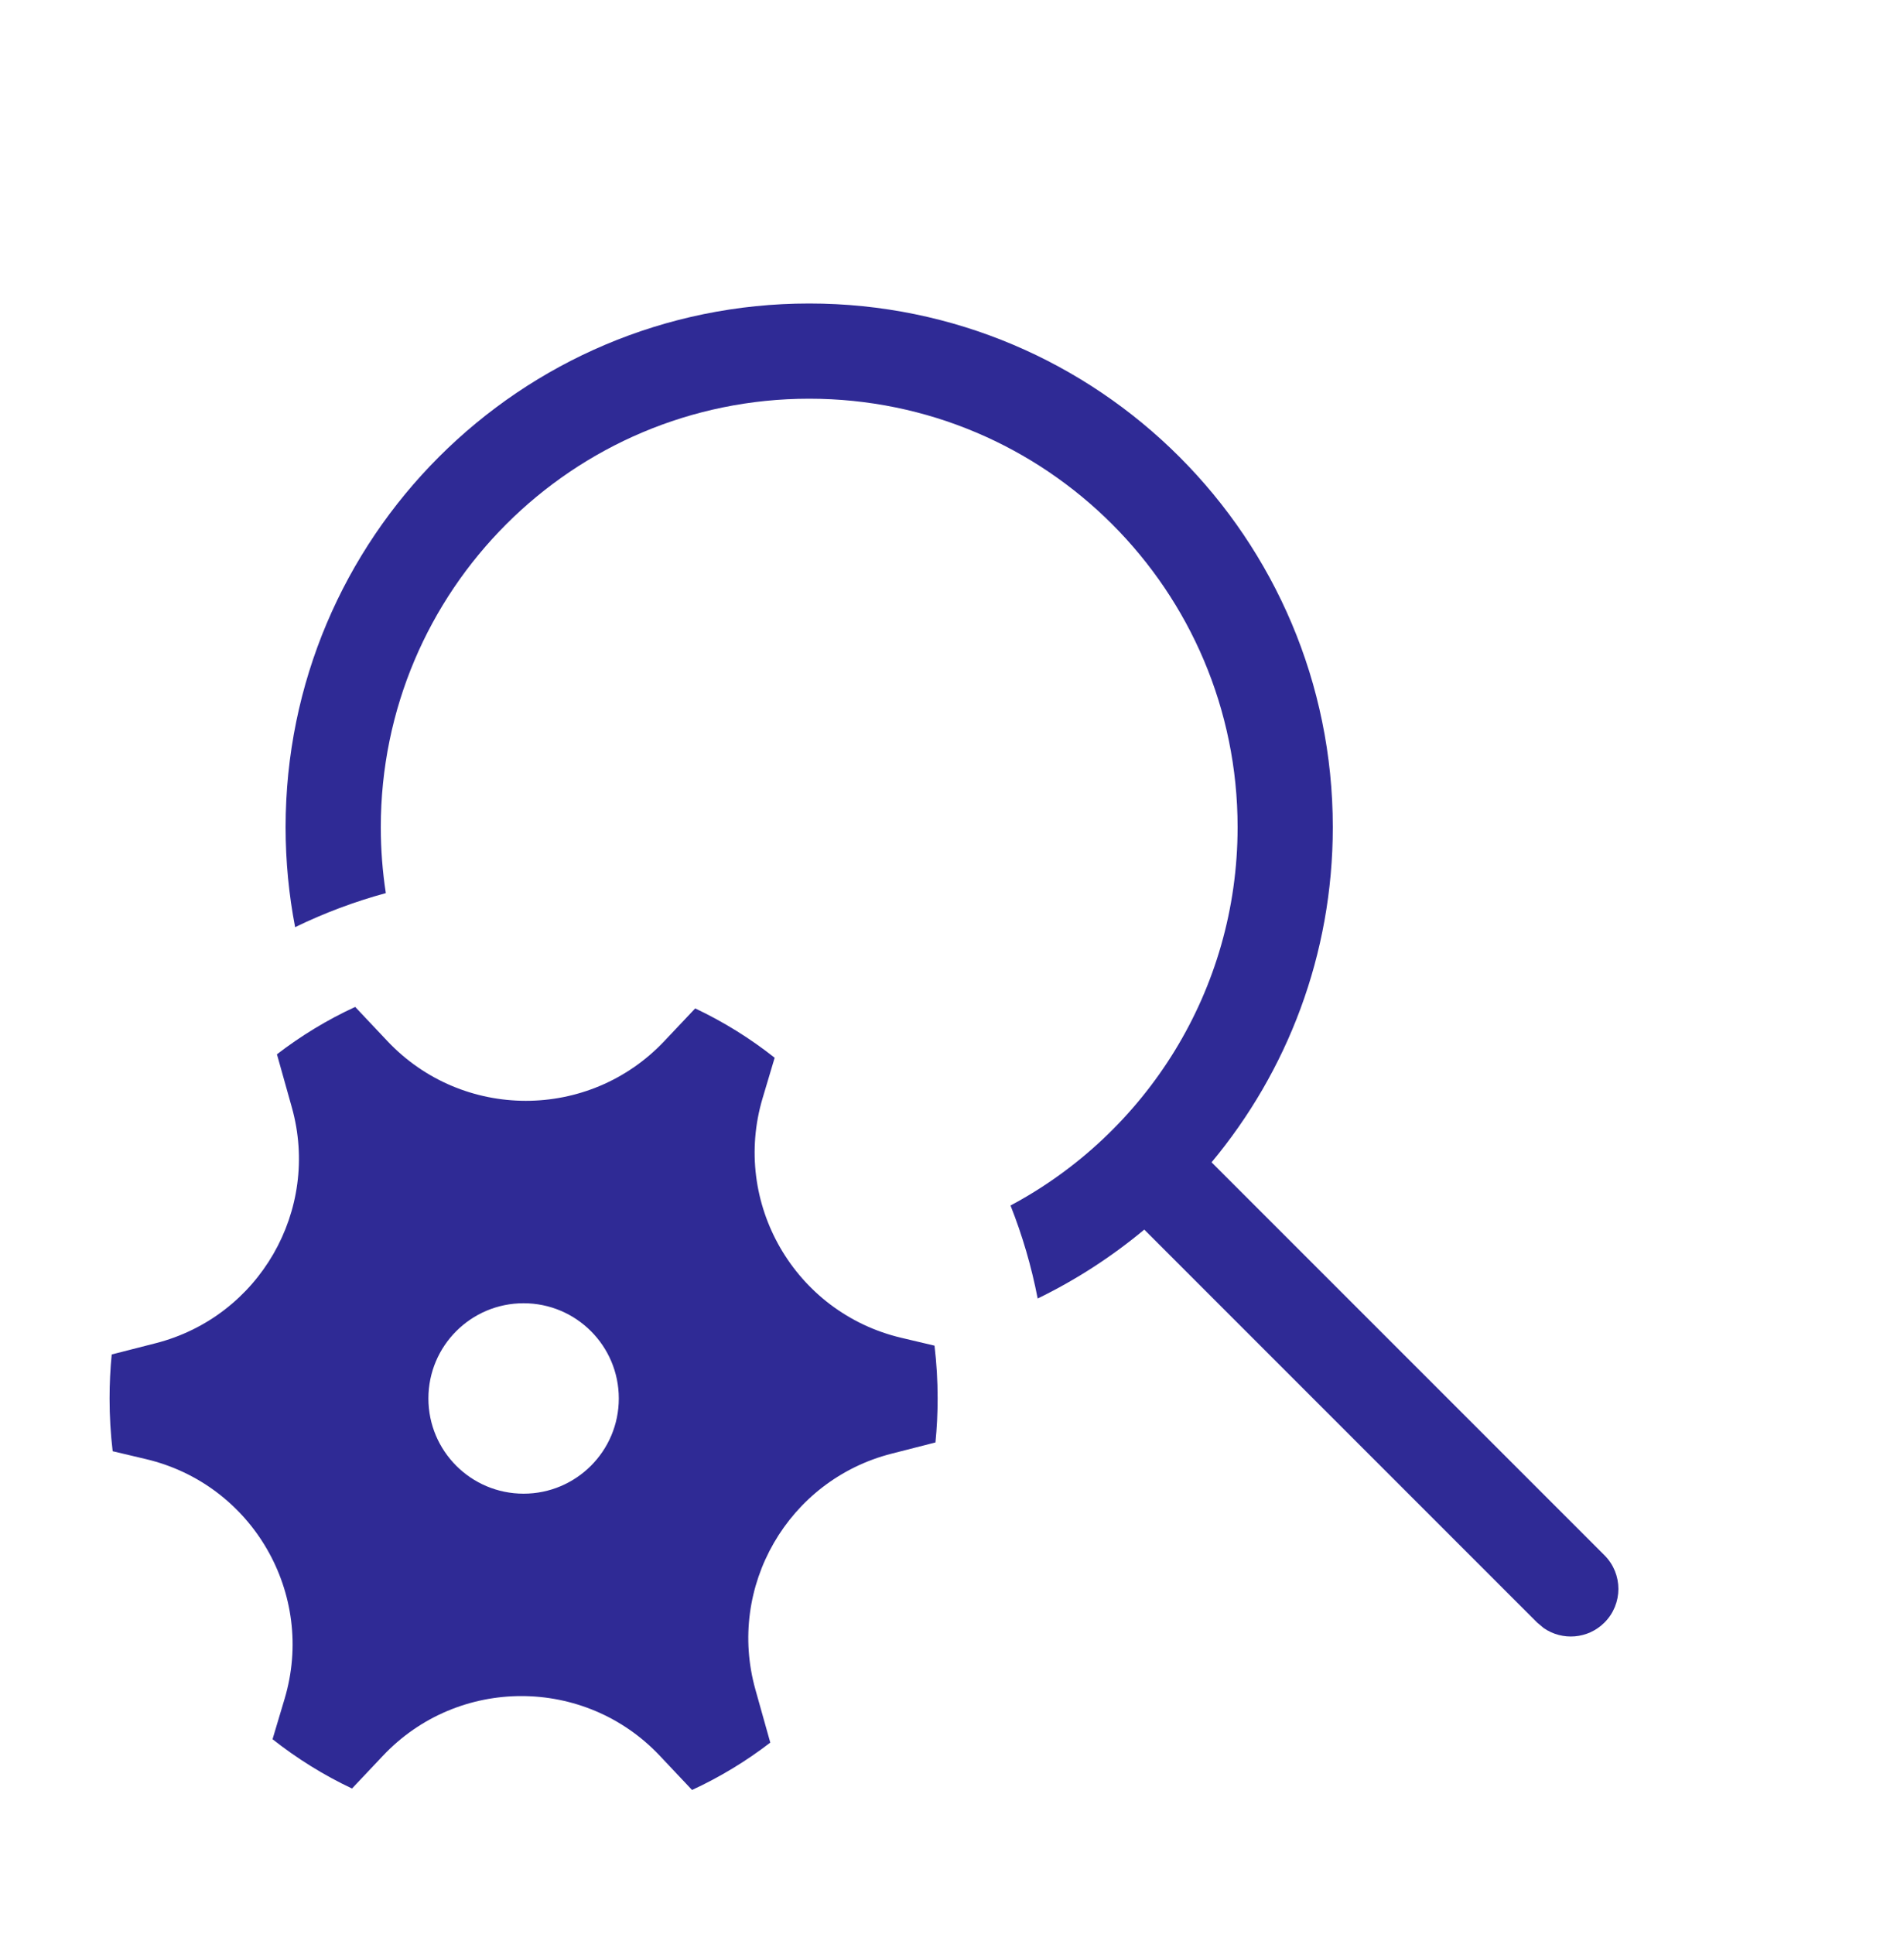 <svg width="64" height="65" viewBox="0 0 64 65" fill="none" xmlns="http://www.w3.org/2000/svg">
<path d="M27.2 10.2C36.92 10.2 44.8 18.08 44.8 27.8C44.8 32.084 43.269 36.011 40.725 39.063L53.931 52.269C54.556 52.894 54.556 53.907 53.931 54.532C53.376 55.087 52.514 55.149 51.89 54.717L51.669 54.532L38.463 41.325C37.372 42.234 36.17 43.014 34.88 43.641C34.671 42.56 34.363 41.515 33.967 40.515C38.509 38.092 41.6 33.307 41.6 27.8C41.6 19.847 35.153 13.4 27.2 13.4C19.247 13.4 12.8 19.847 12.8 27.8C12.8 28.554 12.858 29.294 12.969 30.016C11.91 30.304 10.89 30.689 9.92 31.16C9.71 30.072 9.6 28.949 9.6 27.8C9.6 18.08 17.48 10.2 27.2 10.2ZM9.809 37.215C10.779 40.674 8.712 44.255 5.231 45.144L3.755 45.521C3.707 46.007 3.683 46.5 3.683 47C3.683 47.6 3.718 48.192 3.787 48.773L4.906 49.038C8.488 49.885 10.619 53.572 9.565 57.099L9.161 58.452C9.984 59.102 10.879 59.659 11.832 60.109L12.872 59.008C15.399 56.331 19.658 56.334 22.182 59.012L23.262 60.158C24.198 59.726 25.079 59.191 25.892 58.566L25.392 56.784C24.422 53.325 26.489 49.744 29.97 48.855L31.444 48.478C31.492 47.992 31.517 47.499 31.517 47C31.517 46.399 31.481 45.806 31.412 45.225L30.295 44.961C26.713 44.114 24.582 40.427 25.636 36.9L26.039 35.549C25.216 34.898 24.321 34.341 23.368 33.891L22.329 34.991C19.802 37.667 15.543 37.665 13.019 34.986L11.939 33.841C11.003 34.272 10.122 34.808 9.309 35.433L9.809 37.215ZM17.6 50.2C15.832 50.2 14.4 48.767 14.4 47C14.4 45.232 15.832 43.8 17.6 43.8C19.367 43.8 20.8 45.232 20.8 47C20.8 48.767 19.367 50.2 17.6 50.2Z" fill="#2F2A95"/>
</svg>
